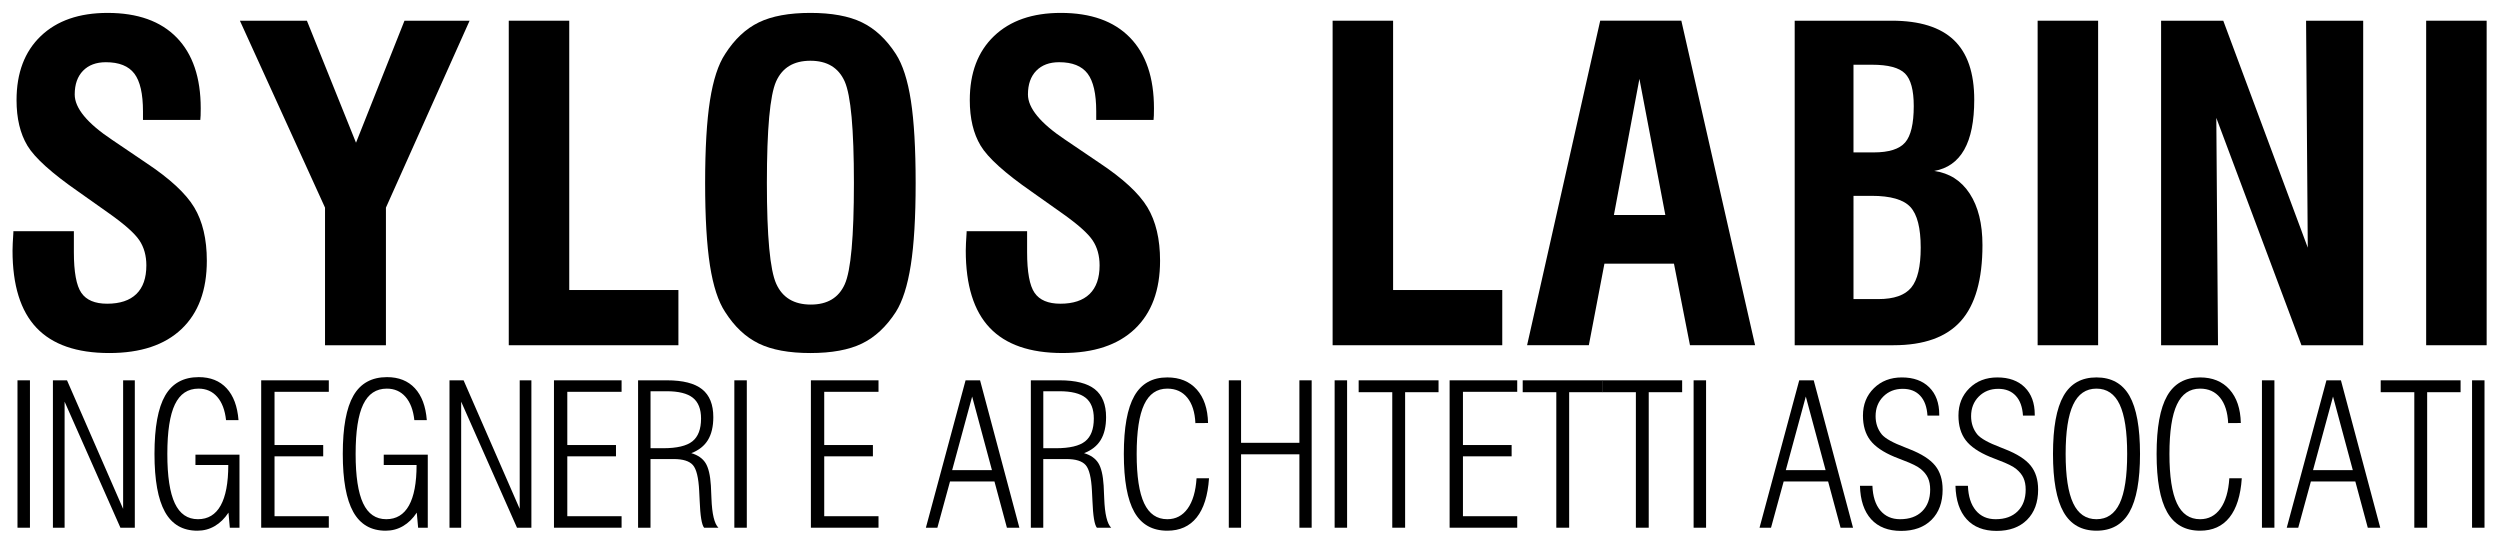 <?xml version="1.0" encoding="utf-8"?>
<!-- Generator: Adobe Illustrator 16.0.4, SVG Export Plug-In . SVG Version: 6.00 Build 0)  -->
<!DOCTYPE svg PUBLIC "-//W3C//DTD SVG 1.1//EN" "http://www.w3.org/Graphics/SVG/1.1/DTD/svg11.dtd">
<svg version="1.1" id="Layer_1" xmlns="http://www.w3.org/2000/svg" xmlns:xlink="http://www.w3.org/1999/xlink" x="0px" y="0px"
	 width="278.048px" height="59.959px" viewBox="0 0 278.048 59.959" enable-background="new 0 0 278.048 59.959"
	 xml:space="preserve">
<g id="SYLOS_LABINI">
	<g id="_x32_">
		<path d="M1.489,25.717h6.727v2.32c0,2.219,0.277,3.73,0.832,4.535s1.512,1.207,2.871,1.207c1.422,0,2.504-0.359,3.246-1.078
			s1.113-1.781,1.113-3.188c0-1.078-0.258-2.004-0.773-2.777s-1.633-1.77-3.352-2.988l-3.445-2.438
			c-2.969-2.062-4.855-3.766-5.66-5.109S1.84,13.17,1.84,11.139c0-3.031,0.898-5.406,2.695-7.125s4.273-2.578,7.43-2.578
			c3.344,0,5.906,0.914,7.688,2.742s2.672,4.453,2.672,7.875c0,0.344-0.004,0.609-0.012,0.797s-0.02,0.352-0.035,0.492h-6.375
			v-0.961c0-1.953-0.32-3.352-0.961-4.195S13.247,6.92,11.778,6.92c-1.078,0-1.926,0.316-2.543,0.949s-0.926,1.512-0.926,2.637
			c0,1.516,1.383,3.195,4.148,5.039c0.031,0.016,0.055,0.031,0.07,0.047l3.703,2.508c2.641,1.75,4.43,3.402,5.367,4.957
			s1.406,3.535,1.406,5.941c0,3.281-0.938,5.812-2.812,7.594s-4.555,2.672-8.039,2.672c-3.625,0-6.324-0.938-8.098-2.812
			s-2.66-4.734-2.66-8.578c0-0.406,0.031-1.078,0.094-2.016V25.717z"/>
		<path d="M36.149,38.396V23.092L26.681,2.303h7.453l5.461,13.57l5.391-13.57h7.242l-9.305,20.789v15.305H36.149z"/>
		<path d="M56.584,38.396V2.303h6.727v29.953h12.141v6.141H56.584z"/>
		<path d="M78.424,20.35c0-3.828,0.18-6.887,0.538-9.176c0.359-2.289,0.921-4.012,1.687-5.168c1.046-1.641,2.294-2.812,3.746-3.516
			s3.364-1.055,5.736-1.055c2.372,0,4.285,0.352,5.736,1.055s2.708,1.875,3.77,3.516c0.765,1.188,1.323,2.922,1.674,5.203
			s0.527,5.328,0.527,9.141c0,3.797-0.18,6.84-0.539,9.129s-0.913,4.027-1.663,5.215c-1.062,1.641-2.318,2.812-3.77,3.516
			s-3.364,1.055-5.736,1.055c-2.373,0-4.285-0.352-5.736-1.055s-2.7-1.875-3.746-3.516c-0.765-1.156-1.327-2.879-1.687-5.168
			C78.604,27.236,78.424,24.178,78.424,20.35z M85.292,20.35c0,5.938,0.347,9.676,1.041,11.215c0.693,1.539,1.976,2.309,3.846,2.309
			c1.839,0,3.098-0.754,3.775-2.262c0.679-1.508,1.018-5.262,1.018-11.262s-0.343-9.766-1.029-11.297
			c-0.686-1.531-1.956-2.297-3.811-2.297c-1.855,0-3.125,0.766-3.811,2.297C85.634,10.584,85.292,14.35,85.292,20.35z"/>
		<path d="M107.507,25.717h6.727v2.32c0,2.219,0.277,3.73,0.832,4.535s1.512,1.207,2.871,1.207c1.422,0,2.504-0.359,3.246-1.078
			s1.113-1.781,1.113-3.188c0-1.078-0.258-2.004-0.773-2.777s-1.633-1.77-3.352-2.988l-3.445-2.438
			c-2.969-2.062-4.855-3.766-5.66-5.109s-1.207-3.031-1.207-5.062c0-3.031,0.898-5.406,2.695-7.125s4.273-2.578,7.43-2.578
			c3.344,0,5.906,0.914,7.688,2.742s2.672,4.453,2.672,7.875c0,0.344-0.004,0.609-0.012,0.797s-0.02,0.352-0.035,0.492h-6.375
			v-0.961c0-1.953-0.32-3.352-0.961-4.195s-1.695-1.266-3.164-1.266c-1.078,0-1.926,0.316-2.543,0.949s-0.926,1.512-0.926,2.637
			c0,1.516,1.383,3.195,4.148,5.039c0.031,0.016,0.055,0.031,0.07,0.047l3.703,2.508c2.641,1.75,4.43,3.402,5.367,4.957
			s1.406,3.535,1.406,5.941c0,3.281-0.938,5.812-2.812,7.594s-4.555,2.672-8.039,2.672c-3.625,0-6.324-0.938-8.098-2.812
			s-2.66-4.734-2.66-8.578c0-0.406,0.031-1.078,0.094-2.016V25.717z"/>
		<path d="M148.212,38.396V2.303h6.727v29.953h12.141v6.141H148.212z"/>
		<path d="M169.841,38.396l8.133-36.094h9.023l8.203,36.094h-7.242l-1.781-9.07h-7.734l-1.734,9.07H169.841z M179.498,23.912h5.719
			l-2.883-15.141L179.498,23.912z"/>
		<path d="M199.604,38.396V2.303h10.805c3.094,0,5.395,0.719,6.902,2.156s2.262,3.648,2.262,6.633c0,2.391-0.371,4.242-1.113,5.555
			s-1.855,2.102-3.34,2.367c1.688,0.234,3.004,1.074,3.949,2.52s1.418,3.355,1.418,5.73c0,3.828-0.801,6.641-2.402,8.438
			s-4.098,2.695-7.488,2.695H199.604z M206.143,16.951h2.25c1.688,0,2.852-0.367,3.492-1.102s0.961-2.086,0.961-4.055
			c0-1.766-0.324-2.973-0.973-3.621s-1.871-0.973-3.668-0.973h-2.062V16.951z M206.143,33.264h2.766
			c1.734,0,2.953-0.426,3.656-1.277s1.055-2.332,1.055-4.441c0-2.188-0.383-3.695-1.148-4.523s-2.203-1.242-4.312-1.242h-2.016
			V33.264z"/>
		<path d="M226.624,38.396V2.303h6.727v36.094H226.624z"/>
		<path d="M240.355,38.396V2.303h6.915l9.398,25.242l-0.188-25.242h6.352v36.094h-6.867l-9.469-25.289l0.188,25.289H240.355z"/>
		<path d="M269.836,38.396V2.303h6.727v36.094H269.836z"/>
	</g>
	<g id="_x31_">
		<path d="M1.945,58.691V42.299h1.386v16.393H1.945z"/>
		<path d="M5.885,58.691V42.299h1.568l6.241,14.298V42.299h1.3v16.393h-1.601L7.185,44.673v14.019H5.885z"/>
		<path d="M21.737,50.57h4.898v8.121h-1.074l-0.15-1.676c-0.43,0.652-0.938,1.149-1.525,1.493c-0.587,0.344-1.232,0.516-1.934,0.516
			c-1.626,0-2.827-0.696-3.604-2.089c-0.777-1.393-1.166-3.543-1.166-6.451c0-2.958,0.396-5.12,1.187-6.488
			c0.791-1.368,2.036-2.052,3.733-2.052c1.303,0,2.336,0.412,3.099,1.235c0.763,0.824,1.205,2.005,1.327,3.545h-1.386
			c-0.122-1.117-0.45-1.98-0.983-2.589c-0.534-0.608-1.227-0.913-2.079-0.913c-1.189,0-2.064,0.585-2.626,1.756
			c-0.562,1.171-0.843,3.006-0.843,5.505c0,2.485,0.277,4.317,0.833,5.495c0.555,1.178,1.413,1.767,2.573,1.767
			c1.117,0,1.958-0.506,2.524-1.52c0.565-1.013,0.849-2.515,0.849-4.506h-3.652V50.57z"/>
		<path d="M29.05,58.691V42.299h7.52v1.278h-6.037v5.919h5.414v1.257h-5.414v6.66h6.037v1.278H29.05z"/>
		<path d="M42.679,50.57h4.898v8.121h-1.074l-0.15-1.676c-0.43,0.652-0.938,1.149-1.525,1.493c-0.587,0.344-1.232,0.516-1.934,0.516
			c-1.626,0-2.827-0.696-3.604-2.089c-0.777-1.393-1.166-3.543-1.166-6.451c0-2.958,0.396-5.12,1.187-6.488
			c0.791-1.368,2.036-2.052,3.733-2.052c1.303,0,2.336,0.412,3.099,1.235c0.763,0.824,1.205,2.005,1.327,3.545h-1.386
			c-0.122-1.117-0.45-1.98-0.983-2.589c-0.534-0.608-1.227-0.913-2.079-0.913c-1.189,0-2.064,0.585-2.626,1.756
			c-0.562,1.171-0.843,3.006-0.843,5.505c0,2.485,0.277,4.317,0.833,5.495c0.555,1.178,1.413,1.767,2.573,1.767
			c1.117,0,1.958-0.506,2.524-1.52c0.565-1.013,0.849-2.515,0.849-4.506h-3.652V50.57z"/>
		<path d="M49.992,58.691V42.299h1.568l6.241,14.298V42.299h1.3v16.393h-1.601l-6.209-14.019v14.019H49.992z"/>
		<path d="M61.612,58.691V42.299h7.52v1.278h-6.037v5.919h5.414v1.257h-5.414v6.66h6.037v1.278H61.612z"/>
		<path d="M70.966,58.691V42.299h3.212c1.776,0,3.079,0.332,3.91,0.994c0.831,0.663,1.246,1.696,1.246,3.099
			c0,1.046-0.201,1.896-0.602,2.551c-0.401,0.655-1.017,1.141-1.848,1.456c0.73,0.215,1.258,0.58,1.584,1.096
			c0.326,0.516,0.524,1.354,0.596,2.514c0.021,0.344,0.043,0.824,0.064,1.439c0.064,1.719,0.322,2.8,0.773,3.244h-1.59
			c-0.265-0.315-0.43-1.317-0.494-3.008c-0.021-0.465-0.04-0.827-0.054-1.085c-0.072-1.468-0.305-2.426-0.698-2.874
			c-0.394-0.447-1.106-0.671-2.138-0.671h-2.578v7.638H70.966z M72.352,49.851h1.407c1.525,0,2.608-0.256,3.25-0.768
			c0.641-0.512,0.961-1.355,0.961-2.53c0-1.06-0.305-1.832-0.913-2.315c-0.609-0.483-1.583-0.725-2.922-0.725h-1.783V49.851z"/>
		<path d="M81.673,58.691V42.299h1.386v16.393H81.673z"/>
		<path d="M90.187,58.691V42.299h7.52v1.278h-6.037v5.919h5.414v1.257h-5.414v6.66h6.037v1.278H90.187z"/>
		<path d="M102.976,58.691l4.415-16.393h1.611l4.372,16.393h-1.386l-1.386-5.146h-4.941l-1.407,5.146H102.976z M105.897,52.289
			h4.426l-2.202-8.186L105.897,52.289z"/>
		<path d="M114.649,58.691V42.299h3.212c1.776,0,3.079,0.332,3.91,0.994c0.831,0.663,1.246,1.696,1.246,3.099
			c0,1.046-0.201,1.896-0.602,2.551c-0.401,0.655-1.017,1.141-1.848,1.456c0.73,0.215,1.258,0.58,1.584,1.096
			c0.326,0.516,0.524,1.354,0.596,2.514c0.021,0.344,0.043,0.824,0.064,1.439c0.064,1.719,0.322,2.8,0.773,3.244h-1.59
			c-0.265-0.315-0.43-1.317-0.494-3.008c-0.021-0.465-0.04-0.827-0.054-1.085c-0.072-1.468-0.305-2.426-0.698-2.874
			c-0.394-0.447-1.106-0.671-2.138-0.671h-2.578v7.638H114.649z M116.035,49.851h1.407c1.525,0,2.608-0.256,3.25-0.768
			c0.641-0.512,0.961-1.355,0.961-2.53c0-1.06-0.305-1.832-0.913-2.315c-0.609-0.483-1.583-0.725-2.922-0.725h-1.783V49.851z"/>
		<path d="M134.466,53.191c-0.129,1.919-0.585,3.372-1.37,4.356c-0.784,0.985-1.875,1.477-3.271,1.477
			c-1.662,0-2.883-0.689-3.663-2.068c-0.781-1.378-1.171-3.536-1.171-6.472c0-2.929,0.39-5.079,1.171-6.451
			c0.78-1.371,2.001-2.057,3.663-2.057c1.382,0,2.474,0.448,3.276,1.343c0.802,0.896,1.221,2.138,1.257,3.728l-1.407,0.011
			c-0.058-1.217-0.358-2.161-0.902-2.831c-0.544-0.669-1.286-1.004-2.224-1.004c-1.16,0-2.018,0.589-2.573,1.767
			c-0.555,1.178-0.833,3.01-0.833,5.495c0,2.485,0.277,4.317,0.833,5.495c0.555,1.178,1.413,1.767,2.573,1.767
			c0.945,0,1.701-0.396,2.267-1.187c0.565-0.791,0.895-1.914,0.988-3.368H134.466z"/>
		<path d="M136.666,58.691V42.299h1.364v6.95h6.488v-6.95h1.364v16.393h-1.364v-8.164h-6.488v8.164H136.666z"/>
		<path d="M148.437,58.691V42.299h1.386v16.393H148.437z"/>
		<path d="M154.847,58.691V43.62h-3.738v-1.321h8.884v1.321h-3.717v15.071H154.847z"/>
		<path d="M161.225,58.691V42.299h7.52v1.278h-6.037v5.919h5.414v1.257h-5.414v6.66h6.037v1.278H161.225z"/>
		<path d="M173.092,58.691V43.62h-3.738v-1.321h8.884v1.321h-3.717v15.071H173.092z"/>
		<path d="M181.941,58.691V43.62h-3.738v-1.321h8.884v1.321h-3.717v15.071H181.941z"/>
		<path d="M188.362,58.691V42.299h1.386v16.393H188.362z"/>
		<path d="M195.694,58.691l4.415-16.393h1.611l4.372,16.393h-1.386l-1.386-5.146h-4.941l-1.407,5.146H195.694z M198.616,52.289
			h4.426l-2.202-8.186L198.616,52.289z"/>
		<path d="M206.863,54.029h1.386c0.043,1.175,0.334,2.088,0.875,2.739c0.541,0.652,1.276,0.978,2.208,0.978
			c1.038,0,1.854-0.293,2.449-0.881c0.594-0.587,0.892-1.393,0.892-2.417c0-0.501-0.083-0.933-0.247-1.294
			c-0.165-0.361-0.434-0.693-0.806-0.994c-0.337-0.286-0.985-0.608-1.944-0.967c-0.423-0.157-0.741-0.283-0.956-0.376
			c-1.275-0.53-2.181-1.149-2.718-1.858s-0.806-1.622-0.806-2.739c0-1.231,0.406-2.247,1.219-3.045
			c0.812-0.798,1.849-1.198,3.11-1.198c1.289,0,2.304,0.367,3.045,1.101c0.741,0.734,1.112,1.746,1.112,3.035v0.107h-1.311
			c-0.058-0.952-0.324-1.687-0.8-2.202c-0.477-0.516-1.126-0.773-1.95-0.773c-0.874,0-1.595,0.287-2.165,0.859
			c-0.569,0.573-0.854,1.3-0.854,2.181c0,0.401,0.059,0.772,0.177,1.112c0.118,0.34,0.292,0.65,0.521,0.929
			c0.379,0.444,1.228,0.917,2.546,1.418c0.236,0.093,0.415,0.165,0.537,0.215c1.332,0.523,2.277,1.128,2.836,1.815
			s0.838,1.579,0.838,2.675c0,1.425-0.412,2.548-1.235,3.368c-0.824,0.82-1.952,1.23-3.384,1.23c-1.433,0-2.542-0.433-3.33-1.3
			C207.321,56.88,206.906,55.641,206.863,54.029z"/>
		<path d="M217.485,54.029h1.386c0.043,1.175,0.334,2.088,0.875,2.739c0.541,0.652,1.276,0.978,2.208,0.978
			c1.038,0,1.854-0.293,2.449-0.881c0.594-0.587,0.892-1.393,0.892-2.417c0-0.501-0.083-0.933-0.247-1.294
			c-0.165-0.361-0.434-0.693-0.806-0.994c-0.337-0.286-0.985-0.608-1.944-0.967c-0.423-0.157-0.741-0.283-0.956-0.376
			c-1.275-0.53-2.181-1.149-2.718-1.858s-0.806-1.622-0.806-2.739c0-1.231,0.406-2.247,1.219-3.045
			c0.812-0.798,1.849-1.198,3.11-1.198c1.289,0,2.304,0.367,3.045,1.101c0.741,0.734,1.112,1.746,1.112,3.035v0.107h-1.311
			c-0.058-0.952-0.324-1.687-0.8-2.202c-0.477-0.516-1.126-0.773-1.95-0.773c-0.874,0-1.595,0.287-2.165,0.859
			c-0.569,0.573-0.854,1.3-0.854,2.181c0,0.401,0.059,0.772,0.177,1.112c0.118,0.34,0.292,0.65,0.521,0.929
			c0.379,0.444,1.228,0.917,2.546,1.418c0.236,0.093,0.415,0.165,0.537,0.215c1.332,0.523,2.277,1.128,2.836,1.815
			s0.838,1.579,0.838,2.675c0,1.425-0.412,2.548-1.235,3.368c-0.824,0.82-1.952,1.23-3.384,1.23c-1.433,0-2.542-0.433-3.33-1.3
			C217.943,56.88,217.528,55.641,217.485,54.029z"/>
		<path d="M228.332,50.484c0-2.929,0.39-5.079,1.171-6.451c0.78-1.371,2.001-2.057,3.663-2.057c1.668,0,2.893,0.684,3.674,2.052
			c0.78,1.368,1.171,3.52,1.171,6.456c0,2.937-0.392,5.094-1.176,6.472c-0.784,1.379-2.007,2.068-3.668,2.068
			c-1.654,0-2.874-0.689-3.658-2.068C228.724,55.578,228.332,53.421,228.332,50.484z M229.739,50.484
			c0,2.471,0.279,4.299,0.838,5.484c0.559,1.186,1.421,1.778,2.589,1.778c1.167,0,2.028-0.589,2.583-1.767
			c0.555-1.178,0.833-3.009,0.833-5.495c0-2.485-0.278-4.316-0.833-5.495c-0.555-1.178-1.417-1.767-2.583-1.767
			c-1.167,0-2.03,0.593-2.589,1.778C230.018,46.186,229.739,48.014,229.739,50.484z"/>
		<path d="M249.33,53.191c-0.129,1.919-0.585,3.372-1.37,4.356c-0.784,0.985-1.875,1.477-3.271,1.477
			c-1.662,0-2.883-0.689-3.663-2.068c-0.781-1.378-1.171-3.536-1.171-6.472c0-2.929,0.39-5.079,1.171-6.451
			c0.78-1.371,2.001-2.057,3.663-2.057c1.382,0,2.474,0.448,3.276,1.343c0.802,0.896,1.221,2.138,1.257,3.728l-1.407,0.011
			c-0.058-1.217-0.358-2.161-0.902-2.831c-0.544-0.669-1.286-1.004-2.224-1.004c-1.16,0-2.018,0.589-2.573,1.767
			c-0.555,1.178-0.833,3.01-0.833,5.495c0,2.485,0.277,4.317,0.833,5.495c0.555,1.178,1.413,1.767,2.573,1.767
			c0.945,0,1.701-0.396,2.267-1.187c0.565-0.791,0.895-1.914,0.988-3.368H249.33z"/>
		<path d="M251.572,58.691V42.299h1.386v16.393H251.572z"/>
		<path d="M254.331,58.691l4.415-16.393h1.611l4.372,16.393h-1.386l-1.386-5.146h-4.941l-1.407,5.146H254.331z M257.252,52.289
			h4.426l-2.202-8.186L257.252,52.289z"/>
		<path d="M268.518,58.691V43.62h-3.738v-1.321h8.884v1.321h-3.717v15.071H268.518z"/>
		<path d="M274.94,58.691V42.299h1.385v16.393H274.94z"/>
	</g>
</g>
</svg>
